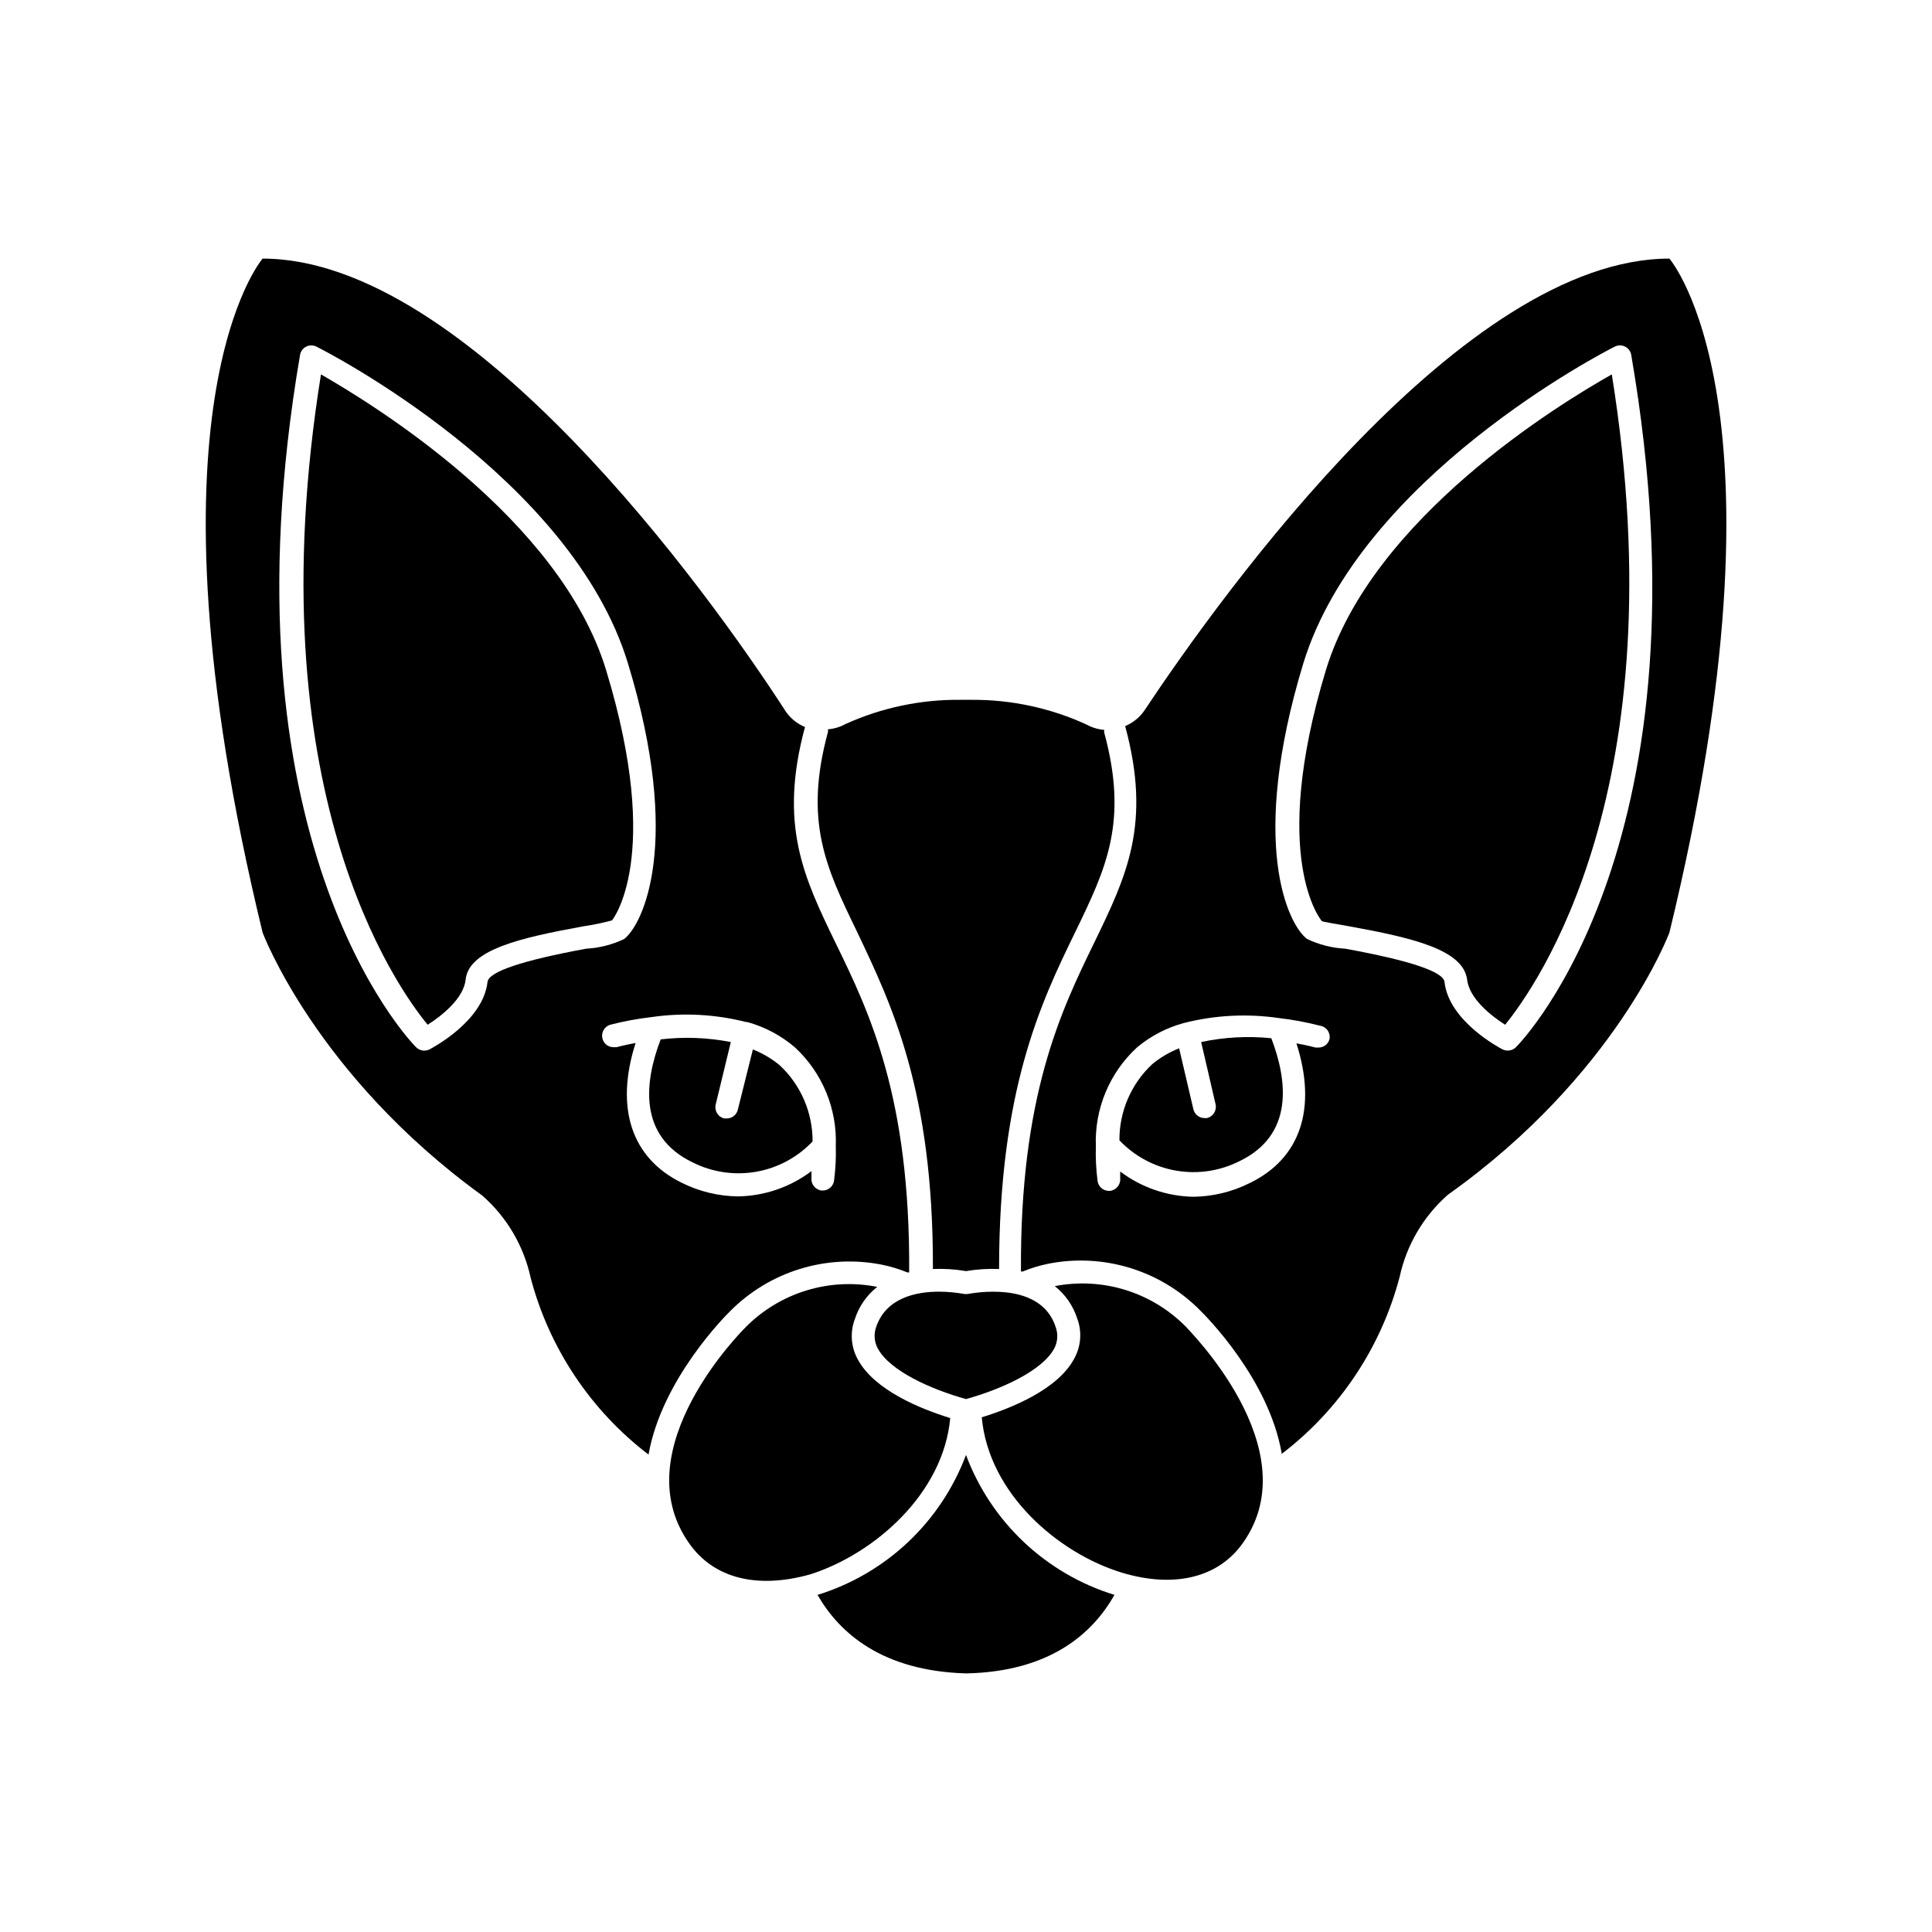 <?xml version="1.0" encoding="UTF-8"?>
<!-- Uploaded to: SVG Find, www.svgrepo.com, Generator: SVG Find Mixer Tools -->
<svg fill="#000000" width="800px" height="800px" version="1.1" viewBox="144 144 512 512" xmlns="http://www.w3.org/2000/svg">
 <g>
  <path d="m337.38 491.59c10.488-10.656 25.633-15.332 40.305-12.441 2.328 0.473 4.606 1.164 6.801 2.062h0.453c0.301-46.5-10.578-69.023-19.496-87.309-8.465-17.48-15.113-31.285-8.113-57.234-2.027-0.836-3.773-2.234-5.035-4.027-20.758-32.145-84.238-120.11-138.7-120.11 0 0-33.906 39.047 0 178.6 0 0 14.055 37.734 58.242 69.727h-0.004c6.488 5.695 10.973 13.324 12.797 21.766 4.914 18.656 15.906 35.141 31.238 46.852 3.527-20 20.504-36.879 21.512-37.887zm-64.184-87.359c-1.16 10.48-14.812 17.582-15.418 17.887-0.426 0.199-0.891 0.301-1.359 0.301-0.816 0.004-1.598-0.324-2.168-0.906-2.168-2.168-52.648-55.418-30.73-183.49 0.168-0.938 0.77-1.742 1.621-2.168 0.855-0.426 1.859-0.426 2.711 0 2.769 1.359 67.609 34.66 82.574 83.984 14.508 47.711 3.879 69.223-1.008 73.004-3.16 1.508-6.582 2.383-10.078 2.57-16.977 3.125-25.844 6.098-26.145 8.816zm39.246 16.172c-3.074 0.555-5.039 1.109-5.039 1.109h-0.855c-1.352 0-2.531-0.914-2.871-2.219-0.457-1.598 0.469-3.262 2.062-3.727 3.562-0.922 7.18-1.594 10.832-2.016 8.402-1.23 16.965-0.785 25.191 1.309h0.301c4.641 1.285 8.941 3.57 12.598 6.703 7.254 6.715 11.211 16.266 10.832 26.148 0.09 3.047-0.062 6.094-0.453 9.117-0.18 1.512-1.453 2.656-2.973 2.672h-0.352c-1.664-0.211-2.852-1.711-2.672-3.379v-1.762c-5.621 4.25-12.453 6.598-19.496 6.699-5.144-0.066-10.207-1.289-14.812-3.574-13.453-6.551-17.785-19.953-12.293-37.082z"/>
  <path d="m586.41 212.53c-54.512 0-117.99 87.965-139.2 119.86h0.004c-1.266 1.793-3.012 3.191-5.039 4.031 7.055 25.945 0.352 39.75-8.113 57.234-8.918 18.289-19.801 40.809-19.496 87.309h0.453c2.199-0.898 4.477-1.59 6.801-2.066 14.672-2.891 29.816 1.785 40.305 12.445 1.008 1.008 18.137 17.887 21.562 37.938 15.34-11.727 26.332-28.23 31.238-46.906 1.824-8.438 6.309-16.066 12.797-21.766 44.688-31.738 58.691-69.473 58.691-69.473 33.957-139.55 0-178.6 0-178.6zm-90.078 206.86c-0.344 1.305-1.523 2.215-2.871 2.219h-0.855s-1.965-0.555-5.039-1.109c5.492 17.129 1.16 30.531-12.496 37.082v-0.004c-4.606 2.293-9.668 3.516-14.812 3.578-7.012-0.125-13.801-2.473-19.395-6.699v1.762c0.176 1.664-1.012 3.168-2.672 3.375h-0.352c-1.523-0.012-2.797-1.156-2.973-2.668-0.391-3.023-0.543-6.074-0.453-9.121-0.387-9.93 3.613-19.527 10.93-26.246 3.617-3.019 7.848-5.219 12.395-6.449 8.23-2.094 16.789-2.539 25.191-1.309 3.652 0.418 7.273 1.09 10.832 2.012 0.828 0.109 1.57 0.559 2.059 1.234 0.484 0.68 0.672 1.527 0.512 2.344zm49.422 2.117c-0.57 0.582-1.352 0.91-2.164 0.906-0.473 0-0.938-0.102-1.363-0.301-0.605-0.301-14.258-7.406-15.418-17.887-0.301-2.719-9.168-5.691-26.348-8.816-3.492-0.188-6.918-1.062-10.074-2.57-5.039-3.777-15.516-25.191-1.008-73.004 15.113-49.324 79.805-82.625 82.574-83.984 0.852-0.426 1.855-0.426 2.707 0 0.855 0.426 1.457 1.23 1.625 2.168 22.117 128.32-28.363 181.32-30.531 183.49z"/>
  <path d="m391.23 480.3c2.934-0.121 5.875 0.062 8.77 0.555 2.894-0.488 5.832-0.676 8.766-0.555 0-47.359 11.035-70.535 20.152-89.227 8.211-16.93 14.156-29.223 7.707-52.949-0.023-0.234-0.023-0.469 0-0.703-1.645-0.129-3.242-0.609-4.684-1.41-9.59-4.398-20.031-6.637-30.582-6.551h-2.723c-10.52-0.125-20.941 2.059-30.531 6.398-1.441 0.805-3.039 1.285-4.684 1.41 0.023 0.234 0.023 0.473 0 0.707-6.449 23.73-0.504 36.023 7.707 52.949 9.07 19.145 20.254 42.02 20.102 89.375z"/>
  <path d="m400 529.58c-6.672 17.785-21.203 31.477-39.348 37.082 5.793 10.078 17.078 20.152 39.348 20.809 22.27-0.453 33.555-10.578 39.348-20.809-18.156-5.594-32.691-19.289-39.348-37.082z"/>
  <path d="m395.82 519.8c-7.707-2.367-20.152-7.356-24.535-15.617-1.777-3.25-2.051-7.113-0.754-10.582 1.09-3.379 3.156-6.359 5.941-8.562-12.676-2.519-25.77 1.492-34.863 10.68-0.352 0.352-32.496 32.094-15.113 57.082 6.5 9.473 18.086 12.395 32.246 8.414 17.027-5.441 35.266-21.414 37.078-41.414z"/>
  <path d="m458.39 495.72c-9.051-9.262-22.152-13.352-34.863-10.883 2.785 2.203 4.856 5.184 5.945 8.566 1.297 3.469 1.02 7.328-0.758 10.578-4.332 8.262-16.828 13.25-24.535 15.617 1.812 20.152 20.152 35.973 37.082 41.16 14.008 4.231 25.746 1.309 32.195-7.961 17.48-24.836-14.715-56.523-15.066-57.078z"/>
  <path d="m304.63 321.61c-12.242-40.305-61.918-70.535-75.57-78.395-17.633 109.93 20.152 162.48 28.266 172.35 3.777-2.367 9.574-7.004 10.078-11.992 0.855-7.961 14.66-11.082 31.285-14.105l-0.004 0.004c2.527-0.379 5.035-0.898 7.504-1.562 0 0 13.605-16.473-1.559-66.301z"/>
  <path d="m495.37 321.61c-15.113 49.926-1.211 66.352-1.059 66.504s4.082 0.805 7.203 1.359c16.625 3.023 30.23 6.144 31.285 14.105 0.555 5.039 6.348 9.621 10.078 11.992 8.16-10.078 45.898-62.676 28.266-172.35-13.855 7.809-63.531 38.035-75.773 78.391z"/>
  <path d="m399.5 486.91c-2.195-0.391-4.422-0.594-6.652-0.605-6.098 0-13.957 1.613-16.625 9.27-0.703 1.902-0.559 4.012 0.402 5.793 3.227 5.945 14.008 10.785 23.379 13.402 9.371-2.621 20.152-7.457 23.375-13.402 0.918-1.742 1.062-3.785 0.402-5.641-3.625-11.336-18.742-9.625-23.273-8.816-0.336 0.051-0.676 0.051-1.008 0z"/>
  <path d="m462.32 420.15 3.828 16.523c0.348 1.621-0.656 3.231-2.266 3.629h-0.707c-1.406-0.016-2.617-0.996-2.922-2.371l-3.777-16.121c-2.594 1.023-5.012 2.453-7.156 4.234-5.566 5.215-8.707 12.52-8.664 20.152 4 4.215 9.254 7.031 14.977 8.027 5.727 1 11.621 0.125 16.812-2.488 14.461-6.953 12.797-21.262 8.465-32.598v0.004c-6.211-0.629-12.484-0.289-18.59 1.008z"/>
  <path d="m359.34 446.5c0.043-7.629-3.098-14.934-8.664-20.152-2.144-1.781-4.559-3.211-7.156-4.231l-3.977 15.918c-0.305 1.375-1.516 2.356-2.922 2.367h-0.707c-1.613-0.398-2.613-2.004-2.266-3.625l4.027-16.625c-6.121-1.195-12.395-1.434-18.59-0.707-4.332 11.336-5.996 25.645 8.465 32.598 5.191 2.613 11.086 3.484 16.812 2.488 5.727-1 10.977-3.816 14.977-8.031z"/>
 </g>
</svg>